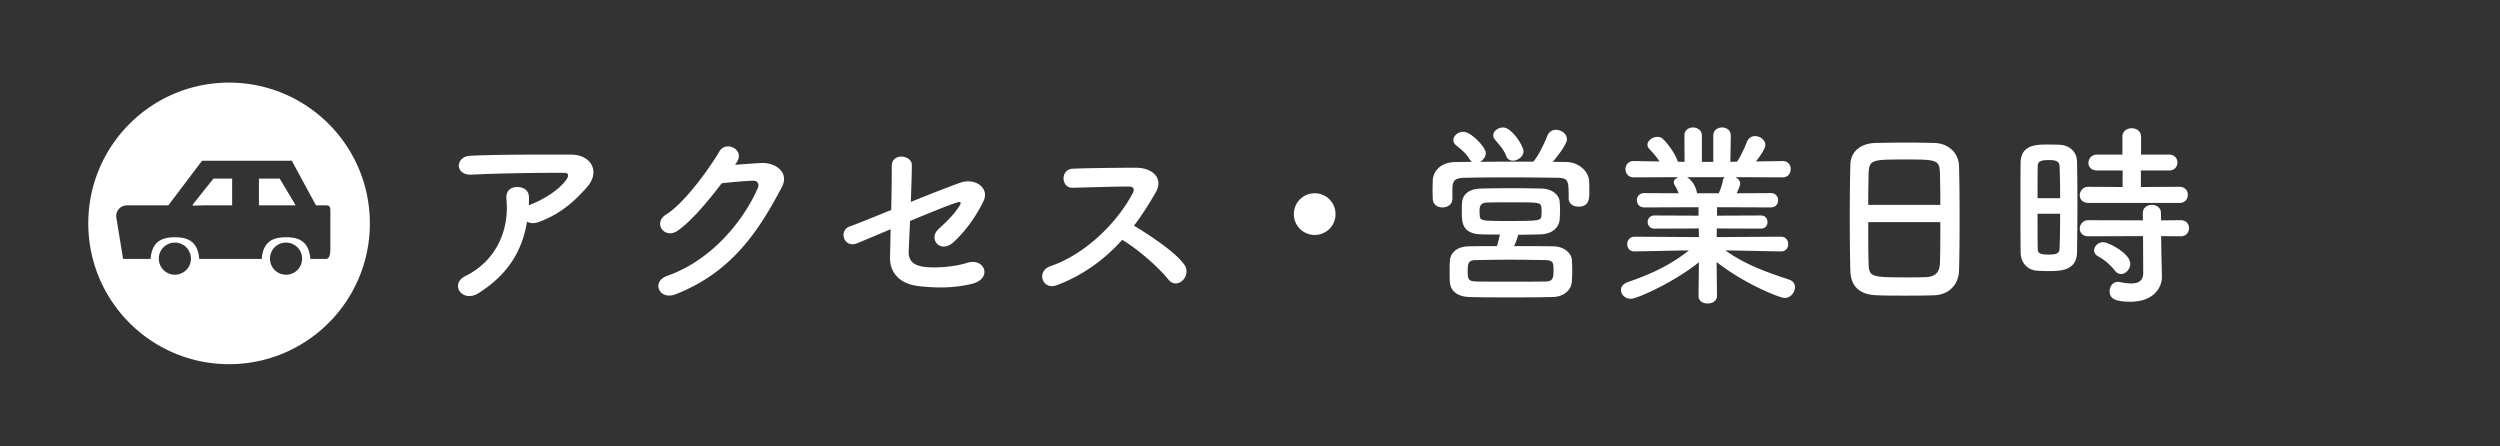 <svg xmlns="http://www.w3.org/2000/svg" width="280" height="50" xml:space="preserve"><rect width="100%" height="100%" fill="#333333" stroke="none"/><path fill="#FFF" d="M53.57 32.847c-.88.55-1.694.309-2.068-.198-.374-.506-.285-1.275.594-1.715 3.696-1.826 4.951-5.458 4.621-8.648-.088-.923.506-1.341 1.209-1.341.683 0 1.343.33 1.321 1.254 0 .264 0 .55-.022.813.066-.021.11-.065.177-.088 1.474-.594 3.146-1.584 4.004-2.772.33-.462.33-.792-.242-.792-2.464-.022-7.261.044-10.341.198-1.938.088-1.826-2.024-.177-2.112 3.191-.154 7.986-.132 11.288-.132 2.287 0 3.345 1.914 1.805 3.653-1.452 1.65-3.059 3.058-5.457 3.916-.506.176-.946.132-1.254-.065-.551 3.364-2.202 5.983-5.458 8.029M82.325 18.457c.946-.065 2.024-.153 2.904-.198 1.694-.088 3.168 1.1 2.354 2.662-2.685 5.127-5.721 9.594-11.905 12.036-1.87.727-2.771-1.43-.944-2.067 4.884-1.695 8.515-6.095 10.143-9.836.177-.418 0-.836-.527-.814-.925.022-2.531.176-3.521.286-1.497 1.98-3.433 4.291-4.951 5.325-1.474.989-2.772-.902-1.276-1.827 2.112-1.297 4.973-5.346 5.985-7.085.726-1.231 2.925-.175 1.892 1.299l-.154.219zM96.029 27.236c-1.518.638-2.178-1.452-.813-1.892.439-.132 2.354-.924 4.599-1.826.044-1.805.065-3.631.065-4.951 0-1.474 2.245-1.232 2.245-.088 0 1.166-.066 2.64-.11 4.136 2.267-.923 4.488-1.782 5.545-2.156 1.628-.572 3.3.572 2.596 2.047-.748 1.584-2.002 3.389-3.366 4.62-1.452 1.32-2.882-.352-1.672-1.474.836-.77 1.672-1.54 2.288-2.508.396-.595.11-.573-.308-.44-.771.241-2.949 1.122-5.172 2.046-.065 1.342-.109 2.553-.153 3.366-.044 1.078.506 1.629 1.826 1.783 1.166.131 3.169.021 4.73-.462 1.959-.617 2.927 1.804.44 2.376-2.002.462-3.938.462-5.985.22-1.936-.242-3.146-1.43-3.102-3.235.021-.77.044-1.87.065-3.124-1.825.77-3.344 1.408-3.718 1.562M118.359 31.945c-1.605.594-2.354-1.563-.704-2.134 4.005-1.388 7.481-4.907 9.22-8.186.198-.374.11-.727-.374-.727-1.387-.022-4.423.088-6.359.132-1.319.044-1.408-2.068 0-2.134 1.606-.066 4.841-.11 7.063-.11 1.98 0 3.103 1.254 2.244 2.75-.748 1.299-1.54 2.553-2.443 3.741 1.827 1.1 4.622 2.948 5.634 4.356.88 1.232-.77 2.948-1.804 1.65-1.078-1.342-3.345-3.345-5.149-4.423-1.937 2.16-4.313 3.941-7.328 5.085M147.247 26.313a2.32 2.32 0 0 1-2.333-2.333 2.32 2.32 0 0 1 2.333-2.332 2.32 2.32 0 0 1 2.332 2.332 2.32 2.32 0 0 1-2.332 2.333M162.668 22.286c0 .616-.572.946-1.122.946-.528 0-1.057-.308-1.079-.968 0-.286-.021-.616-.021-.968 0-.374.021-.748.021-1.078.045-1.035.858-2.047 2.553-2.069.615 0 1.232-.022 1.849-.022-.11-.066-.198-.176-.286-.308-.462-.748-.924-1.057-1.519-1.563-.197-.176-.286-.374-.286-.572 0-.484.528-.924 1.123-.924.857 0 2.508 1.738 2.508 2.376 0 .418-.286.792-.638.99 1.958-.022 3.982-.022 5.963-.022.616-.726 1.21-2.002 1.562-2.882.198-.483.572-.683.969-.683.594 0 1.232.441 1.232 1.057 0 .639-1.365 2.267-1.585 2.53.528 0 1.056.022 1.585.022 1.21.022 2.441.946 2.486 2.179.021.308.021.726.021 1.122 0 .77 0 1.694-1.21 1.694-.55 0-1.101-.308-1.101-.902v-.044c0-2.069-.044-2.267-1.364-2.288a460.306 460.306 0 0 0-5.721-.044c-1.606 0-3.168.021-4.511.044-1.188.021-1.364.33-1.43 1.1v1.277zm6.909 5.28c1.474 0 2.992 0 4.422.022 1.188.022 2.003.771 2.047 1.519.021.352.044.748.044 1.166s-.022.836-.044 1.254c-.044.924-.858 1.717-2.156 1.738-1.717.043-3.367.043-4.929.043-1.54 0-3.015 0-4.401-.043-1.408-.044-2.134-.748-2.177-1.717-.023-.308-.023-.638-.023-.968 0-.462 0-.924.023-1.32.021-.792.615-1.649 2.155-1.672.968-.022 2.024-.022 3.124-.022.133-.44.242-.924.33-1.299-.792 0-1.518 0-2.112-.021-2.134-.065-2.156-1.364-2.156-2.486 0-.374 0-.726.022-1.034.044-.793.594-1.563 2.09-1.606.924-.022 2.09-.044 3.301-.044 1.188 0 2.442.021 3.543.044 1.144.021 1.936.704 2.002 1.452.021.308.044.638.044.99s-.022.682-.044 1.012c-.066.902-.836 1.629-2.092 1.672-.813.021-1.671.044-2.551.044-.066.33-.265.836-.462 1.276m-.507 3.983c1.276 0 2.597 0 4.005-.021.792 0 .924-.33.924-1.211 0-.945-.065-1.166-.946-1.188-1.386-.021-2.728-.044-4.005-.044-1.298 0-2.529.022-3.739.044-.881 0-.926.418-.926 1.21 0 .946.045 1.144.947 1.188 1.233.022 2.465.022 3.74.022m3.587-7.855c0-.132 0-.286-.022-.44-.021-.594-.375-.594-3.08-.594-1.034 0-2.09 0-2.948.021-.792.022-.902.374-.902 1.013 0 .132.022.264.022.418.044.638.176.638 3.41.638 3.345 0 3.477-.044 3.498-.638.022-.154.022-.286.022-.418m-3.213-5.699a.762.762 0 0 1-.748-.528c-.308-.792-.792-1.254-1.275-1.848a.677.677 0 0 1-.177-.462c0-.484.551-.88 1.1-.88.991 0 2.289 2.09 2.289 2.662 0 .594-.638 1.056-1.189 1.056M199.454 28.16l-5.545-.109h-.661c2.289 1.628 4.6 2.42 7.108 3.256.483.154.682.507.682.857 0 .573-.484 1.212-1.166 1.212-.44 0-4.269-1.431-7.613-4.027l.044 3.785v.021c0 .55-.528.837-1.034.837-.528 0-1.034-.265-1.034-.837v-.021l.044-3.763c-2.729 2.2-6.909 4.093-7.613 4.093-.659 0-1.122-.484-1.122-.991 0-.352.242-.682.771-.879 2.685-.925 4.729-1.893 6.843-3.543h-.726l-5.347.109h-.022c-.55 0-.814-.396-.814-.813s.286-.836.837-.836l7.194.044-.021-.968-4.973.021c-.484 0-.748-.374-.748-.748 0-.352.264-.726.748-.726l4.95.021v-.945l-6.072.021c-.551 0-.837-.396-.837-.813 0-.396.286-.792.837-.792l3.851.021a5.838 5.838 0 0 0-.44-.902.498.498 0 0 1-.111-.33c0-.264.243-.484.552-.572l-5.039.022c-.616 0-.924-.462-.924-.924s.308-.903.901-.903h.022l2.882.044c-.308-.506-.726-.968-1.145-1.408-.131-.154-.197-.308-.197-.462 0-.462.572-.88 1.101-.88.176 0 .352.022.506.132.396.264 1.563 1.76 1.782 2.641l.77.022-.021-2.927v-.022c0-.616.484-.902.968-.902s.99.309.99.924v2.927h1.276V15.2c0-.616.484-.924.99-.924.484 0 .968.309.968.902v.022l-.044 2.927.748-.022c.44-.66.836-1.541 1.101-2.201.176-.462.55-.66.924-.66.572 0 1.145.44 1.145.99 0 .066 0 .506-1.057 1.848l2.993-.044h.021c.594 0 .88.441.88.903s-.286.924-.901.924l-5.303-.022c.308.154.55.396.55.726 0 .242-.33.946-.397 1.078l3.83-.021c.55 0 .813.396.813.813 0 .396-.264.792-.813.792l-6.029-.021v.945l4.906-.021c.507 0 .748.374.748.748 0 .352-.241.726-.748.726l-4.928-.021-.022.968 7.195-.044c.55 0 .836.418.813.836.022.418-.264.813-.792.813h-.025zm-10.517-8.316c.22.11.902.638 1.122 1.738l.021.066h2.42c.177-.396.396-.99.463-1.43a.542.542 0 0 1 .22-.374h-4.246zM216.679 33.067c-.968.044-2.156.044-3.322.044-1.144 0-2.288 0-3.19-.044-1.914-.066-2.861-1.034-2.926-2.662-.044-1.431-.066-3.829-.066-6.227 0-2.134.022-4.291.066-5.765.044-1.408 1.1-2.332 2.75-2.398.836-.022 2.267-.045 3.675-.045 1.166 0 2.31.023 3.058.045 1.343.044 2.641.99 2.685 2.574.044 1.342.065 3.543.065 5.743 0 2.42-.021 4.841-.065 6.007-.046 1.54-1.145 2.662-2.73 2.728m.638-10.122c0-1.386-.022-2.662-.044-3.542-.044-1.518-.374-1.54-3.895-1.54-3.719 0-4.026.022-4.093 1.54-.022.902-.044 2.156-.044 3.542h8.076zm-8.075 1.937c0 1.849 0 3.608.044 4.665.044 1.431.286 1.519 4.026 1.519.858 0 1.738 0 2.311-.022 1.232-.044 1.606-.615 1.65-1.562.044-1.101.044-2.839.044-4.6h-8.075zM229.372 30.361c-.44 0-.858-.022-1.255-.045-1.057-.088-1.805-.901-1.805-2.067-.021-1.54-.021-3.852-.021-6.007 0-1.563 0-3.036.021-4.071.045-1.98 1.827-1.98 2.993-1.98.462 0 .902 0 1.343.022 1.166.044 1.957.814 1.979 1.87.022 1.254.044 2.927.044 4.621 0 2.046-.021 4.136-.044 5.566-.043 2.091-1.935 2.091-3.255 2.091m1.364-8.163c0-1.386-.022-2.707-.066-3.631-.044-.616-.66-.638-1.21-.638-.792 0-1.233.11-1.233.66-.021.836-.021 2.179-.021 3.609h2.53zm-2.53 1.738c0 1.519 0 2.993.021 3.939 0 .484.243.638 1.233.638.902 0 1.188-.153 1.21-.66.044-1.013.066-2.442.066-3.917h-2.53zm5.698-1.21c-.66 0-.969-.418-.969-.857 0-.462.353-.946.969-.946l3.829.022v-1.849h-2.839c-.682 0-.99-.418-.99-.858 0-.462.353-.924.99-.924h2.816v-2.002c0-.638.528-.946 1.034-.946.528 0 1.057.308 1.057.946v2.002h3.124c.637 0 .946.44.946.88 0 .462-.31.902-.946.902h-3.146v1.849l4.335-.022c.616 0 .924.44.924.902 0 .44-.308.902-.924.902h-10.21zm8.142 3.717.021 1.432.066 3.08v.065c0 1.21-.946 2.773-3.521 2.773-1.805 0-2.332-.396-2.332-1.188 0-.528.352-1.035.945-1.035.066 0 .133 0 .221.022a6.29 6.29 0 0 0 1.254.154c.771 0 1.342-.265 1.342-1.188l-.021-4.115-6.117.022c-.66 0-.969-.418-.969-.858 0-.461.353-.946.969-.946l6.095.021v-.836c0-.594.507-.902 1.013-.902s1.012.308 1.012.902l.022.836 2.2-.021c.616 0 .924.439.924.903 0 .439-.308.901-.924.901l-2.2-.022zm-5.215 3.829a5.884 5.884 0 0 0-1.805-1.54c-.33-.176-.483-.418-.483-.682 0-.462.439-.924 1.012-.924.594 0 3.036 1.254 3.036 2.42 0 .594-.506 1.145-1.034 1.145-.243 0-.506-.132-.726-.419"/><g fill="#FFF"><path d="M25.656 9.253c-8.708 0-15.768 7.06-15.768 15.767 0 8.708 7.06 15.767 15.768 15.767s15.768-7.059 15.768-15.767c0-8.707-7.06-15.767-15.768-15.767zm-6.068 21.515a1.8 1.8 0 1 1-.003-3.6 1.8 1.8 0 0 1 .003 3.6zm12.449 0a1.8 1.8 0 0 1-1.774-2.111 1.8 1.8 0 0 1 3.573.314 1.798 1.798 0 0 1-1.799 1.797zM36.514 29H34.76c-.157-2-1.317-2.428-2.724-2.428-1.405 0-2.565.428-2.723 2.428h-7.002c-.157-2-1.318-2.428-2.724-2.428S17.021 27 16.864 29H13.81c-.035 0-.063-.203-.063-.236l-.715-4.371A1.196 1.196 0 0 1 14.204 23h4.649l3.781-5h10.048l2.708 5h1.123c.442 0 .487.21.487.652v4.204c0 .443-.045 1.144-.486 1.144z"/><path d="m21.64 22.844-.089.185L22.884 23H26v-3h-2.092zM33.028 22.844 31.324 20H29v3h4.101l-.013-.013z"/></g></svg>